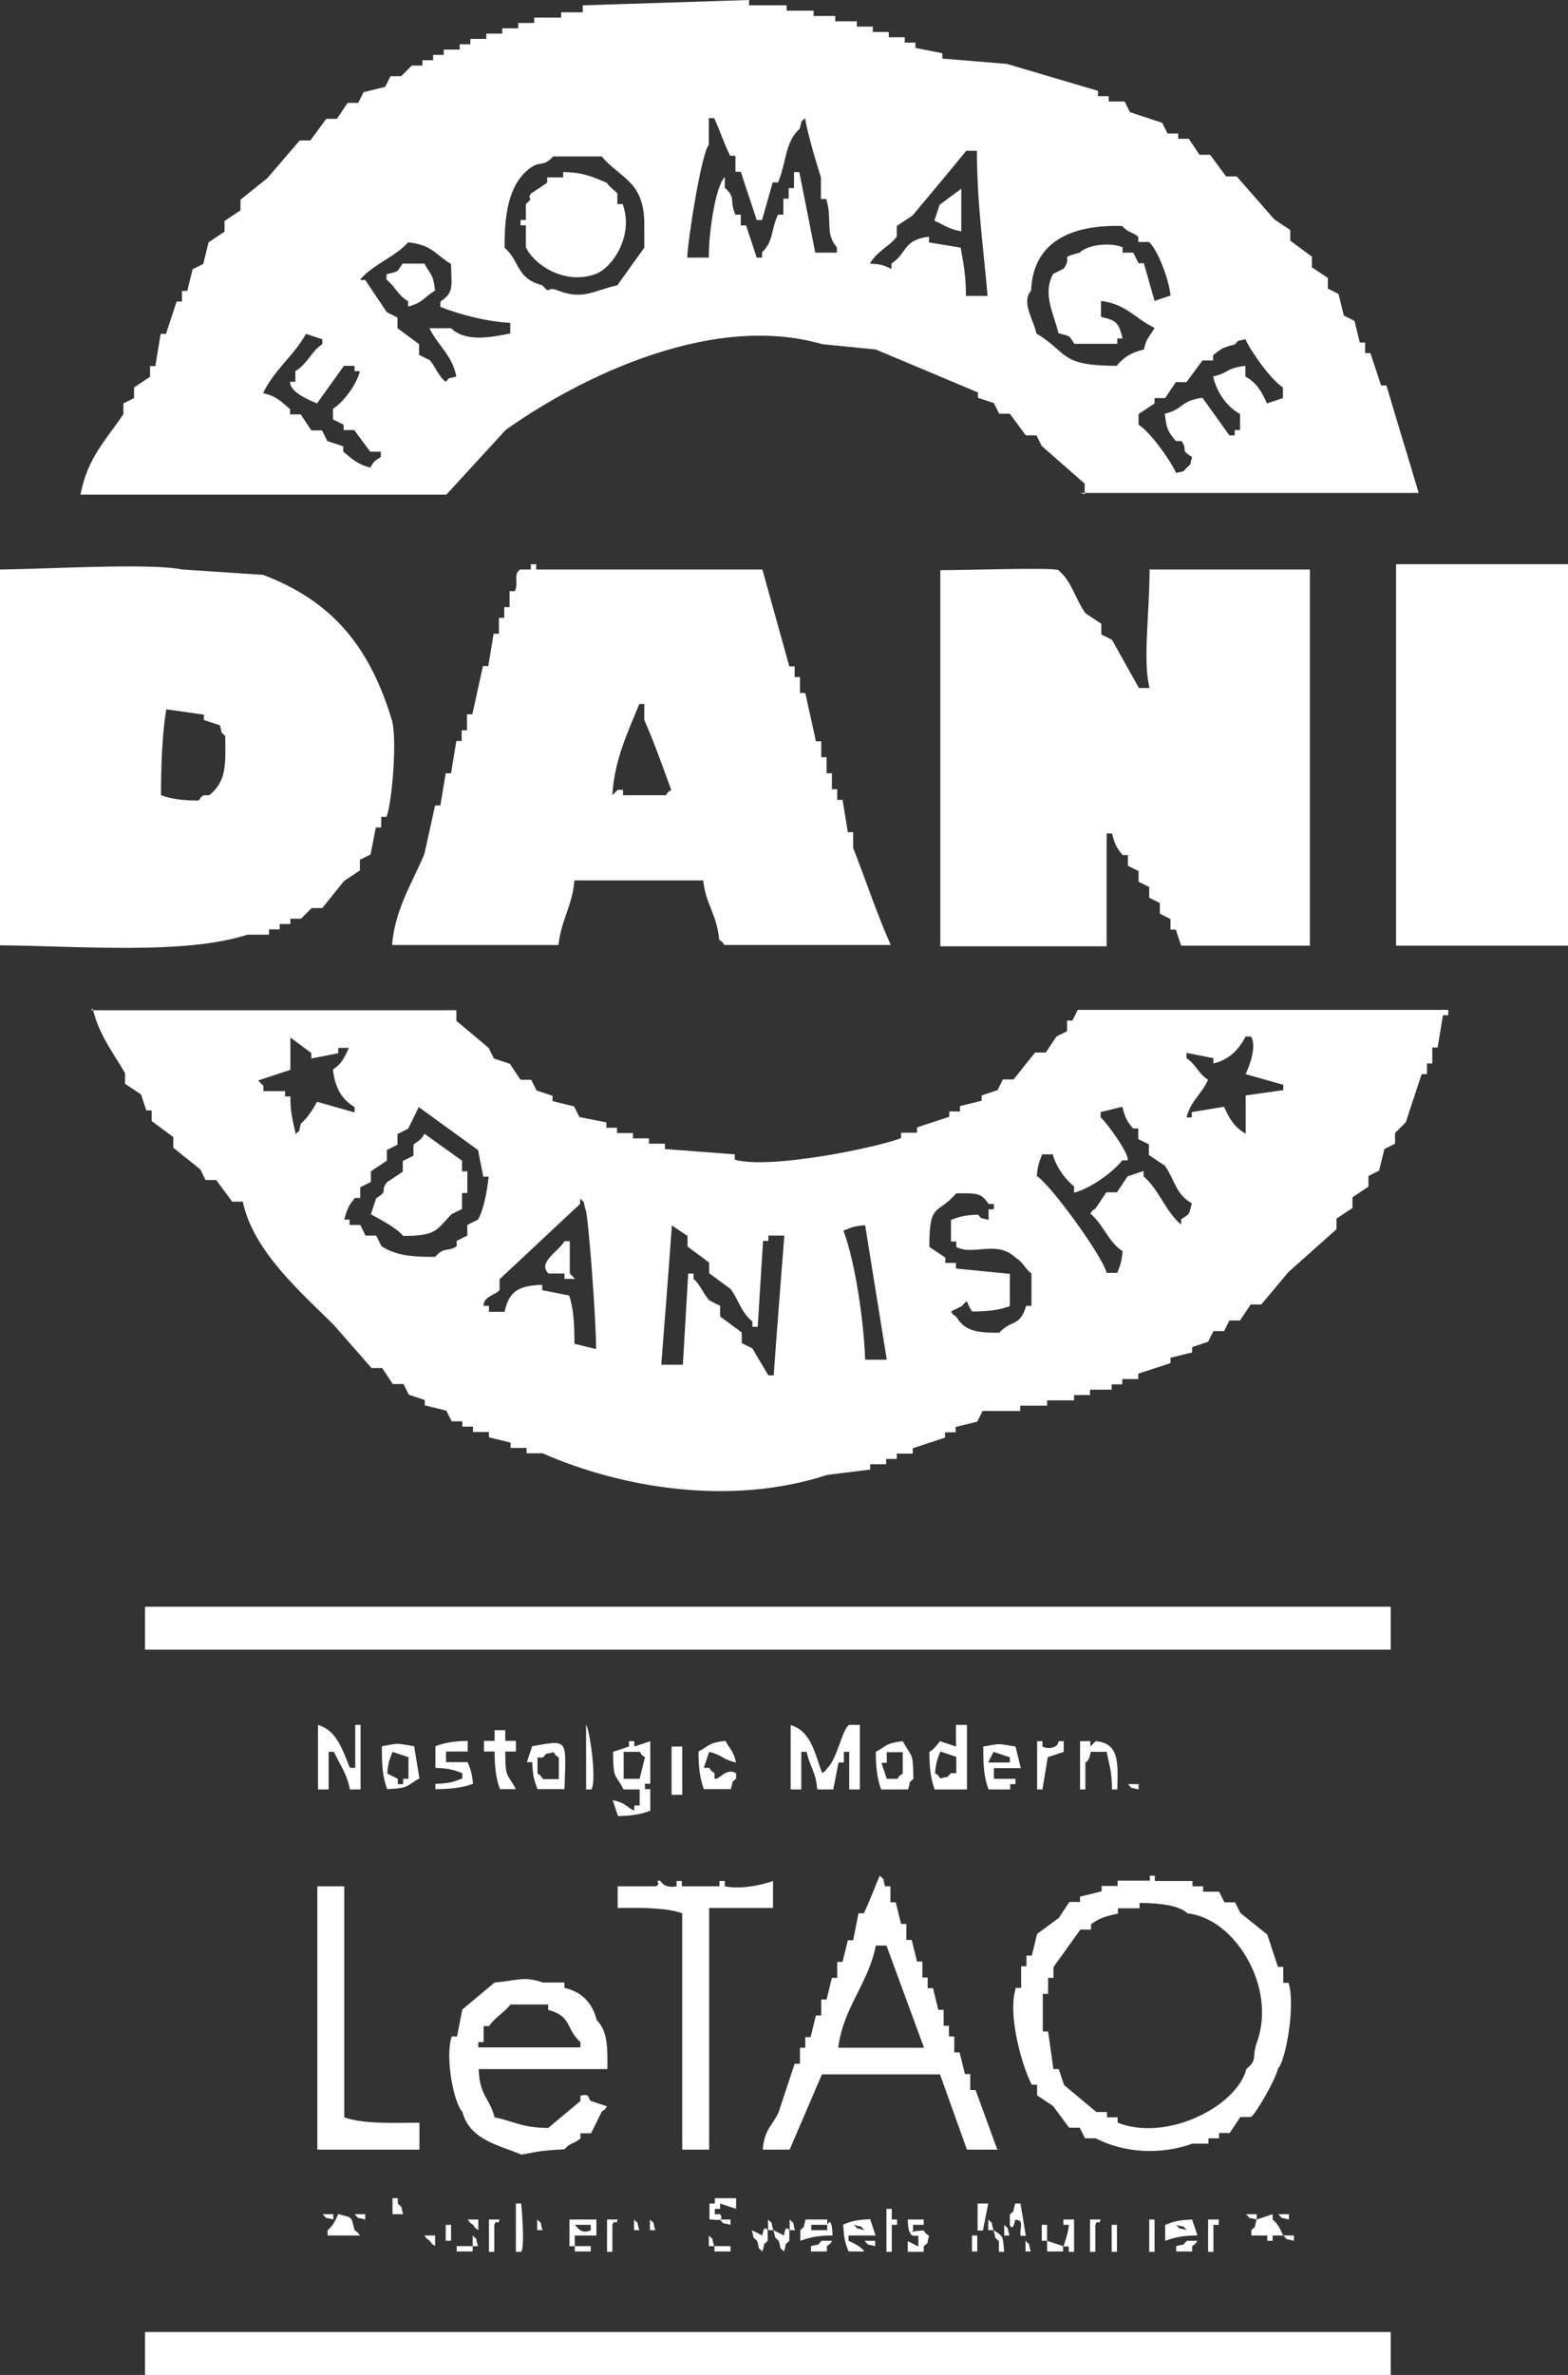 <?xml version="1.0" encoding="UTF-8"?><svg id="_イヤー_2" xmlns="http://www.w3.org/2000/svg" viewBox="0 0 47.14 71.35"><rect x="0" y="0" width="47.14" height="71.35" fill="#333333" stroke="none"/><defs><style>.cls-1{fill:#fff;fill-rule:evenodd;}</style></defs><g id="design"><path class="cls-1" d="M32.61,14.85v-.32l-1.29-1.13-.16-.32h-.32l-.48-.65h-.32l-.16-.32-.48-.16v-.16l-3.07-1.29-1.61-.16c-3.53-1.02-7.68,1.26-9.52,2.58l-1.78,1.94H2.42c.21-1.12,.78-1.65,1.29-2.42v-.32l.32-.16v-.32l.48-.32v-.32h.16l.16-.97h.16l.32-.97h.16v-.32h.16l.16-.65,.32-.16,.16-.65,.48-.32v-.32l.48-.32v-.32l.81-.65,.97-1.13h.32l.48-.65h.32l.32-.48h.32l.16-.32,.65-.16,.16-.32h.32l.32-.32h.32v-.16h.32v-.16h.32v-.16h.48v-.16h.32v-.16h.48v-.16h.48v-.16h.48v-.16h.48v-.16h.81v-.16h.65V.16c1.67-.05,3.34-.11,5-.16V.16h1.13v.16h.81v.16h.65v.16h.65v.16h.48v.16h.48v.16h.48v.16h.32v.16l.81,.16v.16l1.94,.16,2.74,.81v.16h.32v.16h.48l.16,.32,.97,.32,.16,.32h.32v.16h.32l.32,.48h.32l.48,.65h.32l1.13,1.29,.48,.32v.32l.65,.48v.32l.48,.32v.32l.32,.16,.16,.65,.32,.16,.16,.65h.16v.32h.16l.32,.97h.16c.32,1.08,.65,2.15,.97,3.23h-10.17ZM21.31,4.36v-.81h.16c.18,.38,.28,.72,.48,1.13h.16v.48h.16l.48,1.45h.16l.32-1.13h.16c.26-.6,.2-1.21,.65-1.61,.1-.32-.02-.14,.16-.32,.11,.57,.32,1.27,.48,1.78v.65h.16c.19,.59-.05,1.04,.32,1.45v.16h-.65l-.48-2.42h-.16v.48h-.16v.32h-.16v.48h-.16c-.22,.46-.13,.8-.48,1.13v.16h-.16l-.32-.97h-.16v-.32h-.16c-.2-.45,.04-.48-.32-.81v-.32c-.3,.3-.49,1.78-.48,2.42h-.65c.02-.56,.43-3.15,.65-3.39Zm6.62,2.91v-.16c-.79,.1-.64,.48-1.13,.81v.16c-.24-.11-.27-.14-.65-.16,.23-.39,.61-.53,.81-.81v-.32l.48-.32c.54-.65,1.08-1.29,1.61-1.94h.32c0,1.56,.2,2.96,.32,4.36h-.65c0-.62-.08-1.01-.16-1.45l-.97-.16Zm-9.85-2.58c.58,.69,1.31,.75,1.29,2.1v.65l-.81,1.13c-.71,.16-1.03,.45-1.78,.16-.4-.16-.18,.16-.48-.16-.79-.21-.65-.7-1.13-1.13-.01-1.13,.17-1.98,.81-2.42,.26-.18,.36,0,.65-.32h1.45Zm-1.13,.48c.6,.01,.88,.15,1.29,.32,.09,.14,.3,.28,.32,.32v.32h.16c.35,.96-.32,1.92-.81,2.1-.96,.36-1.91-.33-2.1-.81v-.65h-.16v-.16h.16v-.48c.28-.23,0-.13,.16-.32l.48-.32v-.16h.48v-.16Zm11.95,1.78c-.39-.07-.51-.19-.81-.32l.16-.48,.65-.48v1.29Zm4.68,4.04c-1.75,0-1.45-.39-2.42-.97-.11-.47-.46-.94-.16-1.29,.05-1.43,1.16-1.99,2.74-1.94,.17,.2,.29,.17,.48,.32v.16h.32c.25,.2,.61,1.13,.65,1.61l-.48,.16-.32-1.13h-.16l-.16-.32h-.32v-.16c-.37-.16-1.05-.08-1.29,.16-.66,.18-.19,.07-.48,.48l-.32,.16c-.33,.62,.03,1.2,.16,1.78,.38,.1,.3,.05,.48,.32h1.29v-.16h.16c-.12-.47-.17-.54-.65-.65v-.48c.77,.1,1.02,.53,1.61,.81-.15,.29-.23,.25-.32,.65-.38,.09-.6,.23-.81,.48Zm-20.18,.48c-.22-.17-.3-.44-.48-.65l-.32-.16v-.32l-.65-.48v-.32l-.32-.16-.65-.97h-.16c.39-.47,1.05-.68,1.45-1.13,.74,.08,.81,.37,1.29,.65,.01,.67,.1,.85-.32,1.13v.16c.58,.23,1.38,.44,2.1,.48v.32c-.57,.11-1.34,.27-1.78-.16h-.65c.27,.55,.67,.78,.81,1.45-.32,.1-.14-.02-.32,.16Zm-1.29-3.55h.65c.18,.34,.26,.29,.32,.81-.34,.2-.35,.36-.81,.48v-.16c-.31-.18-.38-.43-.65-.65v-.16c.39-.1,.3-.05,.48-.32Zm-2.42,2.26v.16c-.35,.23-.43,.58-.81,.81v.32h-.16c0,.32,.56,.54,.81,.65l.81-1.13h.32v.16h.16c-.1,.41-.5,.94-.81,1.13v.32l.32,.16v.16h.32l.48,.65h.32v.16c-.21,.13-.19,.11-.32,.32-.42-.12-.52-.25-.81-.48v-.16l-.48-.16-.16-.32h-.32l-.32-.48h-.32v-.16c-.28-.23-.39-.38-.81-.48,.34-.71,.93-1.13,1.29-1.78l.48,.16Zm25.67,3.07h.16c.22,.31-.08,.24,.32,.48-.1,.32,.02,.14-.16,.32-.18,.18,0,.07-.32,.16-.19-.41-.78-1.23-1.13-1.45v-.32l.48-.32v-.16h.32l.32-.48h.32l.48-.65h.32v-.16c.24-.19,.29-.23,.65-.32,.18-.18,0-.07,.32-.16,.19,.41,.78,1.23,1.13,1.45v.32l-.48,.16c-.17-.37-.3-.61-.65-.81v-.32c-.62,.08-.45,.2-.97,.32,.12,.5,.41,.9,.81,1.13v.48h-.16v.16h-.16l-.81-1.13c-.67,.09-.56,.34-1.13,.48,.05,.48,.1,.53,.32,.81ZM0,28.41v-11.3c1.58-.02,4.49-.2,5.49,0l2.42,.16c2.08,.79,3.2,2.15,3.87,4.36,.17,.57,0,2.52-.16,2.91h-.16v.32h-.16l-.16,.81-.32,.16v.32l-.48,.32-.65,.81h-.32l-.32,.32h-.32v.16h-.32v.16h-.32v.16h-.65c-1.89,.61-5.02,.34-7.43,.32Zm22.92-11.3c.27,.97,.54,1.94,.81,2.91h.16v.32h.16v.48h.16l.32,1.45h.16v.48h.16v.48h.16v.48h.16v.32h.16l.16,.97h.16v.48c.36,.9,.73,2.03,1.13,2.91h-5c-.14-.18,.02-.02-.16-.16-.07-.78-.39-1.02-.48-1.78h-3.87c-.07,.79-.39,1.15-.48,1.94h-5c.07-1.06,.64-1.93,.97-2.74l.32-1.45h.16l.16-.97h.16l.16-.97h.16v-.32h.16v-.48h.16l.32-1.45h.16l.16-.97h.16v-.48h.16v-.32h.16v-.48h.16c.12-.27-.06-.51,.16-.65h.32v-.16h.16v.16h6.78Zm11.62,0h4.84v11.3h-3.87l-.16-.48h-.16v-.32l-.32-.16v-.32l-.32-.16v-.32l-.32-.16v-.32l-.32-.16v-.32h-.16c-.19-.24-.22-.29-.32-.65h-.16v3.39h-5v-11.3c.76,0,3.43-.09,3.55,0,.41,.35,.49,.83,.81,1.29l.48,.32v.32l.32,.16,.81,1.45h.32c-.21-.82,0-2.21,0-3.55Zm7.43-.16h5.17v11.46h-5.17v-11.46Zm-22.6,4.2v.48c.28,.63,.56,1.42,.81,2.1-.18,.14-.03-.02-.16,.16h-1.29v-.16h-.16l-.16,.16c.06-1.07,.47-1.9,.81-2.74h.16Zm-13.24,.32v.16l.48,.16c.1,.32-.02,.14,.16,.32,.02,.92,.02,1.38-.48,1.78h-.16c-.19,.12-.01-.01-.16,.16-.5,0-.83-.05-1.13-.16,0-.92,.04-1.89,.16-2.58l1.13,.16Zm-3.39,8.88H13.72v.32l.97,.81,.16,.32,.48,.16,.32,.48h.32l.16,.32,.48,.16v.16l.65,.16,.16,.32,.81,.16v.16h.32v.16h.48v.16h.48v.16h.48v.16l2.1,.16v.16c1.06,.3,4.31-.37,5-.65v-.16h.48v-.16l.97-.32v-.16h.32v-.16l.65-.16v-.16l.48-.16,.16-.32h.32l.65-.81h.32l.32-.48,.32-.16v-.32h.16l.16-.32h11.14v.16h-.16l-.16,.97h-.16v.48h-.16v.32h-.16l-.48,1.45-.32,.32v.32l-.32,.16-.16,.65-.32,.16v.32l-.48,.32v.32l-.48,.32v.32l-1.45,1.29-.81,.97h-.32l-.32,.48h-.32l-.16,.32h-.32l-.16,.32-.48,.16v.16l-.65,.16v.16l-.97,.32v.16h-.48v.16h-.32v.16h-.65v.16h-.48v.16h-.81v.16h-.81v.16h-1.13l-.16,.32-.65,.16v.16h-.32v.16l-.97,.32v.16h-.48v.16h-.32v.16h-.48v.16l-1.29,.16c-2.91,.95-6.19,.39-8.56-.65h-.48v-.16h-.48v-.16l-.65-.16v-.16h-.48v-.16h-.32v-.16h-.32l-.16-.32-.65-.16v-.16l-.48-.16-.16-.32h-.32l-.32-.48h-.32l-1.13-1.29c-.94-.94-2.43-2.21-2.74-3.71h-.32l-.48-.65h-.32l-.16-.32-.81-.65v-.32l-.65-.48v-.32h-.16l-.16-.48-.48-.32v-.32c-.34-.59-.8-1.17-.97-1.94Zm6.62,1.29v.16l.81-.16v-.16h.32c-.14,.3-.21,.47-.48,.65,.06,.56,.27,.9,.65,1.13v.16l-1.13-.32c-.12,.23-.29,.49-.48,.65-.1,.32,.02,.14-.16,.32-.08-.4-.16-.59-.16-1.13h-.16v-.16h-.65v-.16l-.16-.16,.97-.32v-.97l.65,.48Zm28.09,2.42c-.34-.2-.48-.43-.65-.81l-.97,.16v.16h-.16c.14-.52,.43-.66,.65-1.13-.3-.19-.35-.45-.65-.65v-.16l.81,.16v.16c.49-.12,.76-.42,.97-.81h.16c.2,.33-.1,.99-.16,1.13l1.13,.32v.16l-1.13,.16v1.13Zm-23.08,.48l.16,.81h.16c-.04,.4-.15,1.01-.32,1.29l-.32,.16v.32l-.32,.16v.16c-.26,.18-.37,0-.65,.32-.71,0-1.17-.04-1.61-.32l-.16-.32h-.32l-.16-.32h-.32v-.16h-.16c.1-.36,.13-.41,.32-.65h.16v-.32l.32-.16v-.32l.48-.32v-.32l.32-.16v-.32l.32-.16,.32-.65,1.78,1.29Zm17.92,1.13v.16c.49-.12,1.18-.62,1.45-.97h.16c.07-.19-.68-1.2-.81-1.29v-.16l.65-.16c.1,.36,.13,.41,.32,.65h.16v.32l.32,.16v.32l.48,.32c.32,.46,.31,.84,.81,1.13-.1,.38-.05,.3-.32,.48v.16c-.47-.39-.67-1.06-1.13-1.45v-.16l-.48,.16-.32,.48h-.32l-.32,.48c-.18,.14-.03-.02-.16,.16,.39,.32,.54,.85,.97,1.13-.04,.38-.07,.4-.16,.65h-.32c-.13-.52-1.7-2.67-2.1-2.91,.04-.38,.07-.4,.16-.65h.32c.1,.38,.38,.76,.65,.97Zm-19.53-1.61l1.13,.81v.32h.16v.65h-.16v.48l-.32,.16c-.45,.48-.46,.65-1.45,.65-.21-.25-.68-.49-.97-.65l.16-.48c.39-.25,.1-.18,.32-.48l.48-.32v-.32l.32-.16v-.32c.07-.1,.22-.12,.32-.32Zm15.98,4.04v-.16h-.32v-.16l-.48-.32c0-1.37,.23-.94,.81-1.61,.59,0,.74-.03,.97,.32h.16v.16h-.16v.32c-.32-.1-.14,.02-.32-.16-.42,.02-.55,.06-.81,.16v.65h.16v.16c.49,.28,1.21-.22,1.78,.32,.24,.15,.27,.32,.48,.48v.97h-.16c-.19,.65-.44,.4-.81,.81-.71,0-1.03-.06-1.29-.48-.18-.14-.03,.02-.16-.16l.32-.16c.25-.26,.1-.12,.32,.16,.5,0,.83-.05,1.13-.16v-.97l-1.61-.16Zm-14.04,1.29v-.16h-.16c-.02-.28,.38-.33,.48-.48v-.32c.81-.75,1.61-1.51,2.42-2.26v-.16c.18,.18,.07,0,.16,.32,.08,.07,.33,3.42,.32,4.2l-.65-.16c0-.58-.03-1.09-.16-1.45l-.81-.16v-.16c-.73,.02-1,.21-1.13,.81h-.48Zm5.49-2.58l.48,.32v.32l.65,.48v.32l.65,.48c.26,.37,.31,.69,.65,.97v.16h.16l.16-2.58h.16v-.16h.48c-.11,1.4-.22,2.8-.32,4.2h-.16l-.48-.81-.32-.16v-.32l-.65-.48v-.32l-.32-.16c-.19-.2-.27-.47-.48-.65v-.16h-.16l-.16,2.74h-.65c.11-1.4,.22-2.8,.32-4.2Zm5.17,.16c.25-.09,.26-.13,.65-.16l.65,4.04h-.65c-.04-1.17-.3-2.93-.65-3.87Zm-8.39,.32h.16v.97l.16,.16h-.32v-.16h-.48c-.34-.33,.29-.65,.48-.97Zm-12.59,10.98H41.81v1.29H4.36v-1.29Zm5.17,3.55c.59,.16,.75,.78,.97,1.29h.16v-1.29h.16v1.94h-.32c-.09-.48-.3-.74-.48-1.13h-.16v1.13h-.32v-1.94Zm8.07,0c.1,.1,.33,1.66,.16,1.94h-.16v-1.94Zm6.13,0c.65,.18,.74,.87,.97,1.45,.18-.14,.02,.02,.16-.16,.29-.27,.44-1.17,.65-1.29h.32v1.94h-.32v-1.13h-.16v.32h-.16l-.16,.81h-.48c-.05-.57-.21-.64-.32-1.13h-.16v1.13h-.32v-1.94Zm5,0h.32v1.94h-.97c-.11-.3-.16-.63-.16-1.13,.16-.08,.3-.31,.32-.32l.48,.16v-.65Zm-13.88,.16h.32v.32h.32v.32h-.32c0,.83,.06,.64,.32,1.13h-.48c-.11-.3-.16-.63-.16-1.13h-.32v-.32h.32v-.32Zm-2.42,.48l.16,.97c-.42,.22-.27,.29-.97,.32-.14-.37-.16-.71-.16-1.29,.6-.1,.37-.09,.97,0Zm1.61-.16v.32h-.65v.32h.65c.09,.25,.12,.26,.16,.65-.3,.11-.63,.16-1.13,.16v-.16c.42-.01,.55-.06,.81-.16v-.16c-.26-.1-.38-.14-.81-.16v-.65c.28-.1,.51-.15,.97-.16Zm2.91,1.45h-.81c-.1-.26-.14-.38-.16-.81h-.16l.16-.48c1.1-.19,1.02-.24,.97,1.29Zm2.58-1.45v1.29h-.16v.16h.16v.65c-.28,.1-.51,.15-.97,.16l-.16-.48c.4,.09,.36,.17,.65,.32v-.16h.16v-.48h-.48c-.27-.5-.31-.29-.32-1.13l.48-.16v-.16h.16v.16l.48-.16Zm2.58,.65c-.44-.1-.37-.21-.81-.32l-.16,.48h.16c.14,.18-.02,.02,.16,.16v.16c.14,.07,.33-.34,.65-.16v.16c-.18,.18-.06,0-.16,.32h-.81c-.11-.3-.16-.63-.16-1.13,.34-.18,.29-.26,.81-.32,.15,.29,.22,.25,.32,.65Zm5.17,.81h-.81c-.11-.3-.16-.63-.16-1.13,.34-.18,.29-.26,.81-.32,.27,.5,.31,.29,.32,1.13-.18,.18-.06,0-.16,.32Zm3.23-1.29l.16,.65h-.81v.32h.65v.16h-.16v.16h-.65c-.14-.37-.16-.71-.16-1.29,.6-.1,.37-.09,.97,0Zm1.45,.16l-.48,.16-.16,.97h-.16v-1.45h.16v.16c.19,.1,.48,.03,.48-.16h.16v.32Zm.48-.32h.32v.16l.16-.16c.72,.06,.67,.66,.65,1.45h-.16c0-.54-.08-.73-.16-1.13h-.48c-.04,.3-.16,.32-.16,.32v.81h-.16v-1.45Zm-12.27,.16h.32v1.45h-.32v-1.45Zm-7.91,.32v.65h-.16v.16h-.16v-.16l-.32-.16c.04-.38,.07-.4,.16-.65l.48,.16Zm4.04,.65c-.14-.18,.02-.03-.16-.16v-.48h.16c.18-.18,0-.07,.32-.16,.14,.18-.02,.03,.16,.16v.65h-.48Zm2.91-.81c.14,.18-.02,.03,.16,.16l-.16,.65h-.48v-.81h.48Zm7.91,0v.65c-.18,.14-.03-.02-.16,.16h-.32l-.16-.48h.16v-.32h.48Zm1.61,.16v.48h-.16c-.18,.18,0,.07-.32,.16-.14-.18,.02-.03-.16-.16,.04-.38,.07-.4,.16-.65l.48,.16Zm1.61,0v.16h-.65l.16-.32,.48,.16Zm3.55,.81h.32v.16c-.32-.09-.14,.02-.32-.16Zm-3.87,10.98h-.97c-.27-.75-.54-1.51-.81-2.26h-3.55l-.97,2.26h-.81c.05-.62,.31-.74,.48-1.13l.48-1.45h.16v-.48h.16v-.32h.16l.16-.65h.16v-.48h.16l.16-.65h.16v-.48h.16l.16-.65h.16l.16-.81h.16c.2-.41,.31-.75,.48-1.13,.18,.18,.06,0,.16,.32h.16v.48h.16l.16,.65h.16v.48h.16l.16,.65h.16v.48h.16v.32h.16l.16,.65h.16v.48h.16v.32h.16v.48h.16l.16,.65h.16v.48h.16l.65,1.78Zm4.52-8.23h.16v.16h1.13v.16h.32v.16h.48l.16,.32h.32l.16,.32,.81,.65,.32,.97h.16v.48h.16c.21,.66-.08,2.33-.32,2.58-.06,.3-.64,1.32-.81,1.45h-.32l-.32,.48h-.32v.16h-.32v.16h-.48c-.95,.34-2.03,.29-2.91-.16h-.32l-.16-.32h-.32l-.48-.65-.48-.32v-.32h-.16c-.25-.45-.75-2.06-.48-2.91h.16v-.65h.16v-.32h.16l.16-.65,.65-.48,.32-.48h.32v-.16l.65-.16v-.16h.48v-.16h.97v-.16Zm-11.3,.97h-1.94v7.26h-.81v-7.1c-.46-.17-1.24-.17-1.94-.16v-.65h1.13c.22-.05-.06-.21,.16-.16,0,0,.09,.23,.48,.16v-.16h.16v.16h1.13v-.16h.16v.16c.53,.1,1.14-.05,1.45-.16v.81Zm-13.72-.65h.81v6.94c.54,.2,1.48,.17,2.26,.16v.81h-3.07v-7.91Zm26.15,.81c1.42,.14,2.7,2.2,2.1,3.87-.17,.47,.04,.51-.32,.81-.28,1.11-2.38,2.2-3.87,1.61v-.16h-.32v-.16h-.32l-.97-.81-.16-.48h-.16l-.16-1.13h-.16v-1.13h.16v-.48h.16v-.32l.81-1.13h.32v-.16c.24-.18,.46-.25,.81-.32v-.16h.65v-.16c.55,0,1.19,.06,1.45,.32Zm-9.04,.97l1.13,3.07h-2.58c.15-1.21,.91-1.93,1.13-3.07h.32Zm-8.39,3.71c-1.41,0-2.25,0-3.87,0,.03,.81,.32,.85,.48,1.45,.59,.12,.8,.31,1.61,.32l.97-.81v-.16c.31-.08,.21,.09,.32,.16l.48,.16c-.14,.18,.02,.02-.16,.16l-.32,.65h-.32v.16c-.2,.16-.31,.12-.48,.32-.79,.04-.88,.09-1.29,.16-.73-.3-1.56-.45-1.78-1.29-.25-.24-.53-1.62-.32-2.26h.16l.16-.81,.97-.81c.72-.06,.87-.2,1.45,0h.65v.16c.52,.12,.84,.45,.97,.97,.32,.31,.33,.81,.32,1.45Zm-1.78-1.94v.16c.73,.2,.52,.57,.97,.97v.16h-3.07v-.16h.16v-.48h.16c.23-.31,.44-.39,.65-.65h1.13Zm-4.36,6.3h-.32v-.48h.16v.16c.18,.18,.06,0,.16,.32Zm10.01-.48v.32l-.48-.16v.16h-.16v.16h.16c.16,.27-.23,.14-.32,.16v-.48h.16v-.16h.65Zm-6.62,.16h.16s.12,1.28,0,1.45h-.16v-1.45Zm13.88,0h.32l-.16,.81h-.16v-.81Zm1.13,0h.16l.16,.97h-.16c-.03-.23,.13-.49-.16-.48,0,0-.06,.37-.16,.16v-.32c.18-.18,.06,0,.16-.32Zm-3.87,.16h.16v.32h.16v.16h-.16v.81h-.16v-1.29Zm-16.95,.16h.32v.16c-.32-.09-.14,.02-.32-.16Zm.48,0c.45,.12,.36,.05,.48,.48,.18,.14,.02-.02,.16,.16h-.97v-.16c.17-.14,.22-.28,.32-.48Zm.48,0h.32v.16c-.32-.09-.14,.02-.32-.16Zm26.8,0h.32v.16c-.32-.09-.14,.02-.32-.16Zm.32,.16l.48-.16v.16c.17,.14,.22,.28,.32,.48h-.32v.16h-.16v-.16h-.48v-.16c.18-.18,.06,0,.16-.32Zm.65-.16h.32v.16c-.32-.09-.14,.02-.32-.16Zm-24.05,.16v.32c-.18-.14-.02,.02-.16-.16-.18-.14-.02,.02-.16-.16h.32Zm.32,0h.32c-.07,.22-.08-.05-.16,.16v.81h-.16v-.97Zm1.45,0c.18,.18,.06,0,.16,.32h-.16v-.32Zm.97,0h.81v.48h-.65v.32h-.16v-.81Zm1.13,0h.32c-.07,.22-.08-.05-.16,.16v.81h-.16v-.97Zm.81,0c.18,.18,.06,0,.16,.32h-.16v-.32Zm.48,0c.18,.18,.06,0,.16,.32h-.16v-.32Zm2.1,0h.32v.16c-.32-.09-.14,.02-.32-.16Zm1.45,0c.18,.18,.06,0,.16,.32h-.16v-.32Zm.65,0c.18,.18,.06,0,.16,.32h-.16v-.32Zm.48,0h.65v.16h-.48v.16h.48v-.16c.15-.3,.16,.32,.16,.32-.46,0-.69,.06-.97,.16v-.32c.18-.18,.06,0,.16-.32Zm2.1,.48h-.81v.16c.21,.1,.35,.16,.48,.32h-.48c-.1-.26-.14-.38-.16-.81,.26-.1,.38-.14,.81-.16l.16,.48Zm.97-.48h.48v.16h-.32v.16c-.15,.3-.16-.32-.16-.32Zm2.42,0c.18,.18,.06,0,.16,.32h-.16v-.32Zm2.58,0v.97h-.16v-.16h-.16s.16-.43,.16-.65h-.16v-.16h.32Zm.48,0h.32c-.07,.22-.08-.05-.16,.16v.81h-.16v-.97Zm1.78,0h.16v.97h-.16v-.97Zm1.45,.48c-.46,0-.69,.06-.97,.16v-.48c.26-.1,.38-.14,.81-.16l.16,.48Zm.32-.48h.32v.16h-.16v.81h-.16v-.97Zm-22.92,.16h.16v.48h-.16v-.48Zm4.36,0v.16c-.28,.14-.4-.09-.48-.16h.48Zm8.23,.16c-.32-.1-.14,.02-.32-.16,.32,.1,.14-.02,.32,.16Zm4.2-.16c.18,.18,.06,0,.16,.32h-.16v-.32Zm1.13,0h.16v.48h-.16v-.48Zm2.1,0h.16v.81h-.16v-.81Zm2.26,.16c-.32-.1-.14,.02-.32-.16,.32,.1,.14-.02,.32,.16Zm-13.08,0l.32,.16s.03-.35,.16-.16v.32c-.18,.18-.06,0-.16,.32-.18-.18-.06,0-.16-.32-.18-.18-.06,0-.16-.32Zm.65,0l.32,.16s.03-.35,.16-.16v.32c-.18,.18-.06,0-.16,.32-.18-.18-.06,0-.16-.32-.18-.18-.06,0-.16-.32Zm4.04,.65v-.32l.32,.16v-.32h-.16c-.3-.15,.32-.16,.32-.16,.14,.18-.02,.02,.16,.16-.09,.32,.02,.14-.16,.32v.16h-.48Zm2.58-.65c.31,.2,.27,.16,.32,.65h-.16v-.32c-.18-.18-.06,0-.16-.32Zm-16.79,.16v.32c-.18-.14-.02,.02-.16-.16-.18-.14-.02,.02-.16-.16h.32Zm1.13,0c.18,.18,.06,0,.16,.32h-.16v-.32Zm7.1,0c.18,.18,.06,0,.16,.32h-.16v-.32Zm7.91,0h.16v.48h-.16v-.48Zm9.36,0h.32v.16c-.32-.09-.14,.02-.32-.16Zm-13.88,.16h.32c-.14,.18,.02,.02-.16,.16v.16h-.48v-.16c.32-.09,.14,.02,.32-.16Zm1.29,0h.32v.16c-.32-.09-.14,.02-.32-.16Zm4.84,0c.18,.18,.06,0,.16,.32h-.16v-.32Zm.65,.32v-.32l.48,.16v.16h-.48Zm4.2-.32h.32c-.14,.18,.02,.02-.16,.16v.16h-.48v-.16c.32-.09,.14,.02,.32-.16Zm-21.95,.16h.48v.16h-.48v-.16Zm3.55,0h.48v.16h-.48v-.16Zm4.2,0h.48v.16h-.48v-.16Zm-17.11,2.58H41.81v1.29H4.36v-1.29Z"/></g></svg>